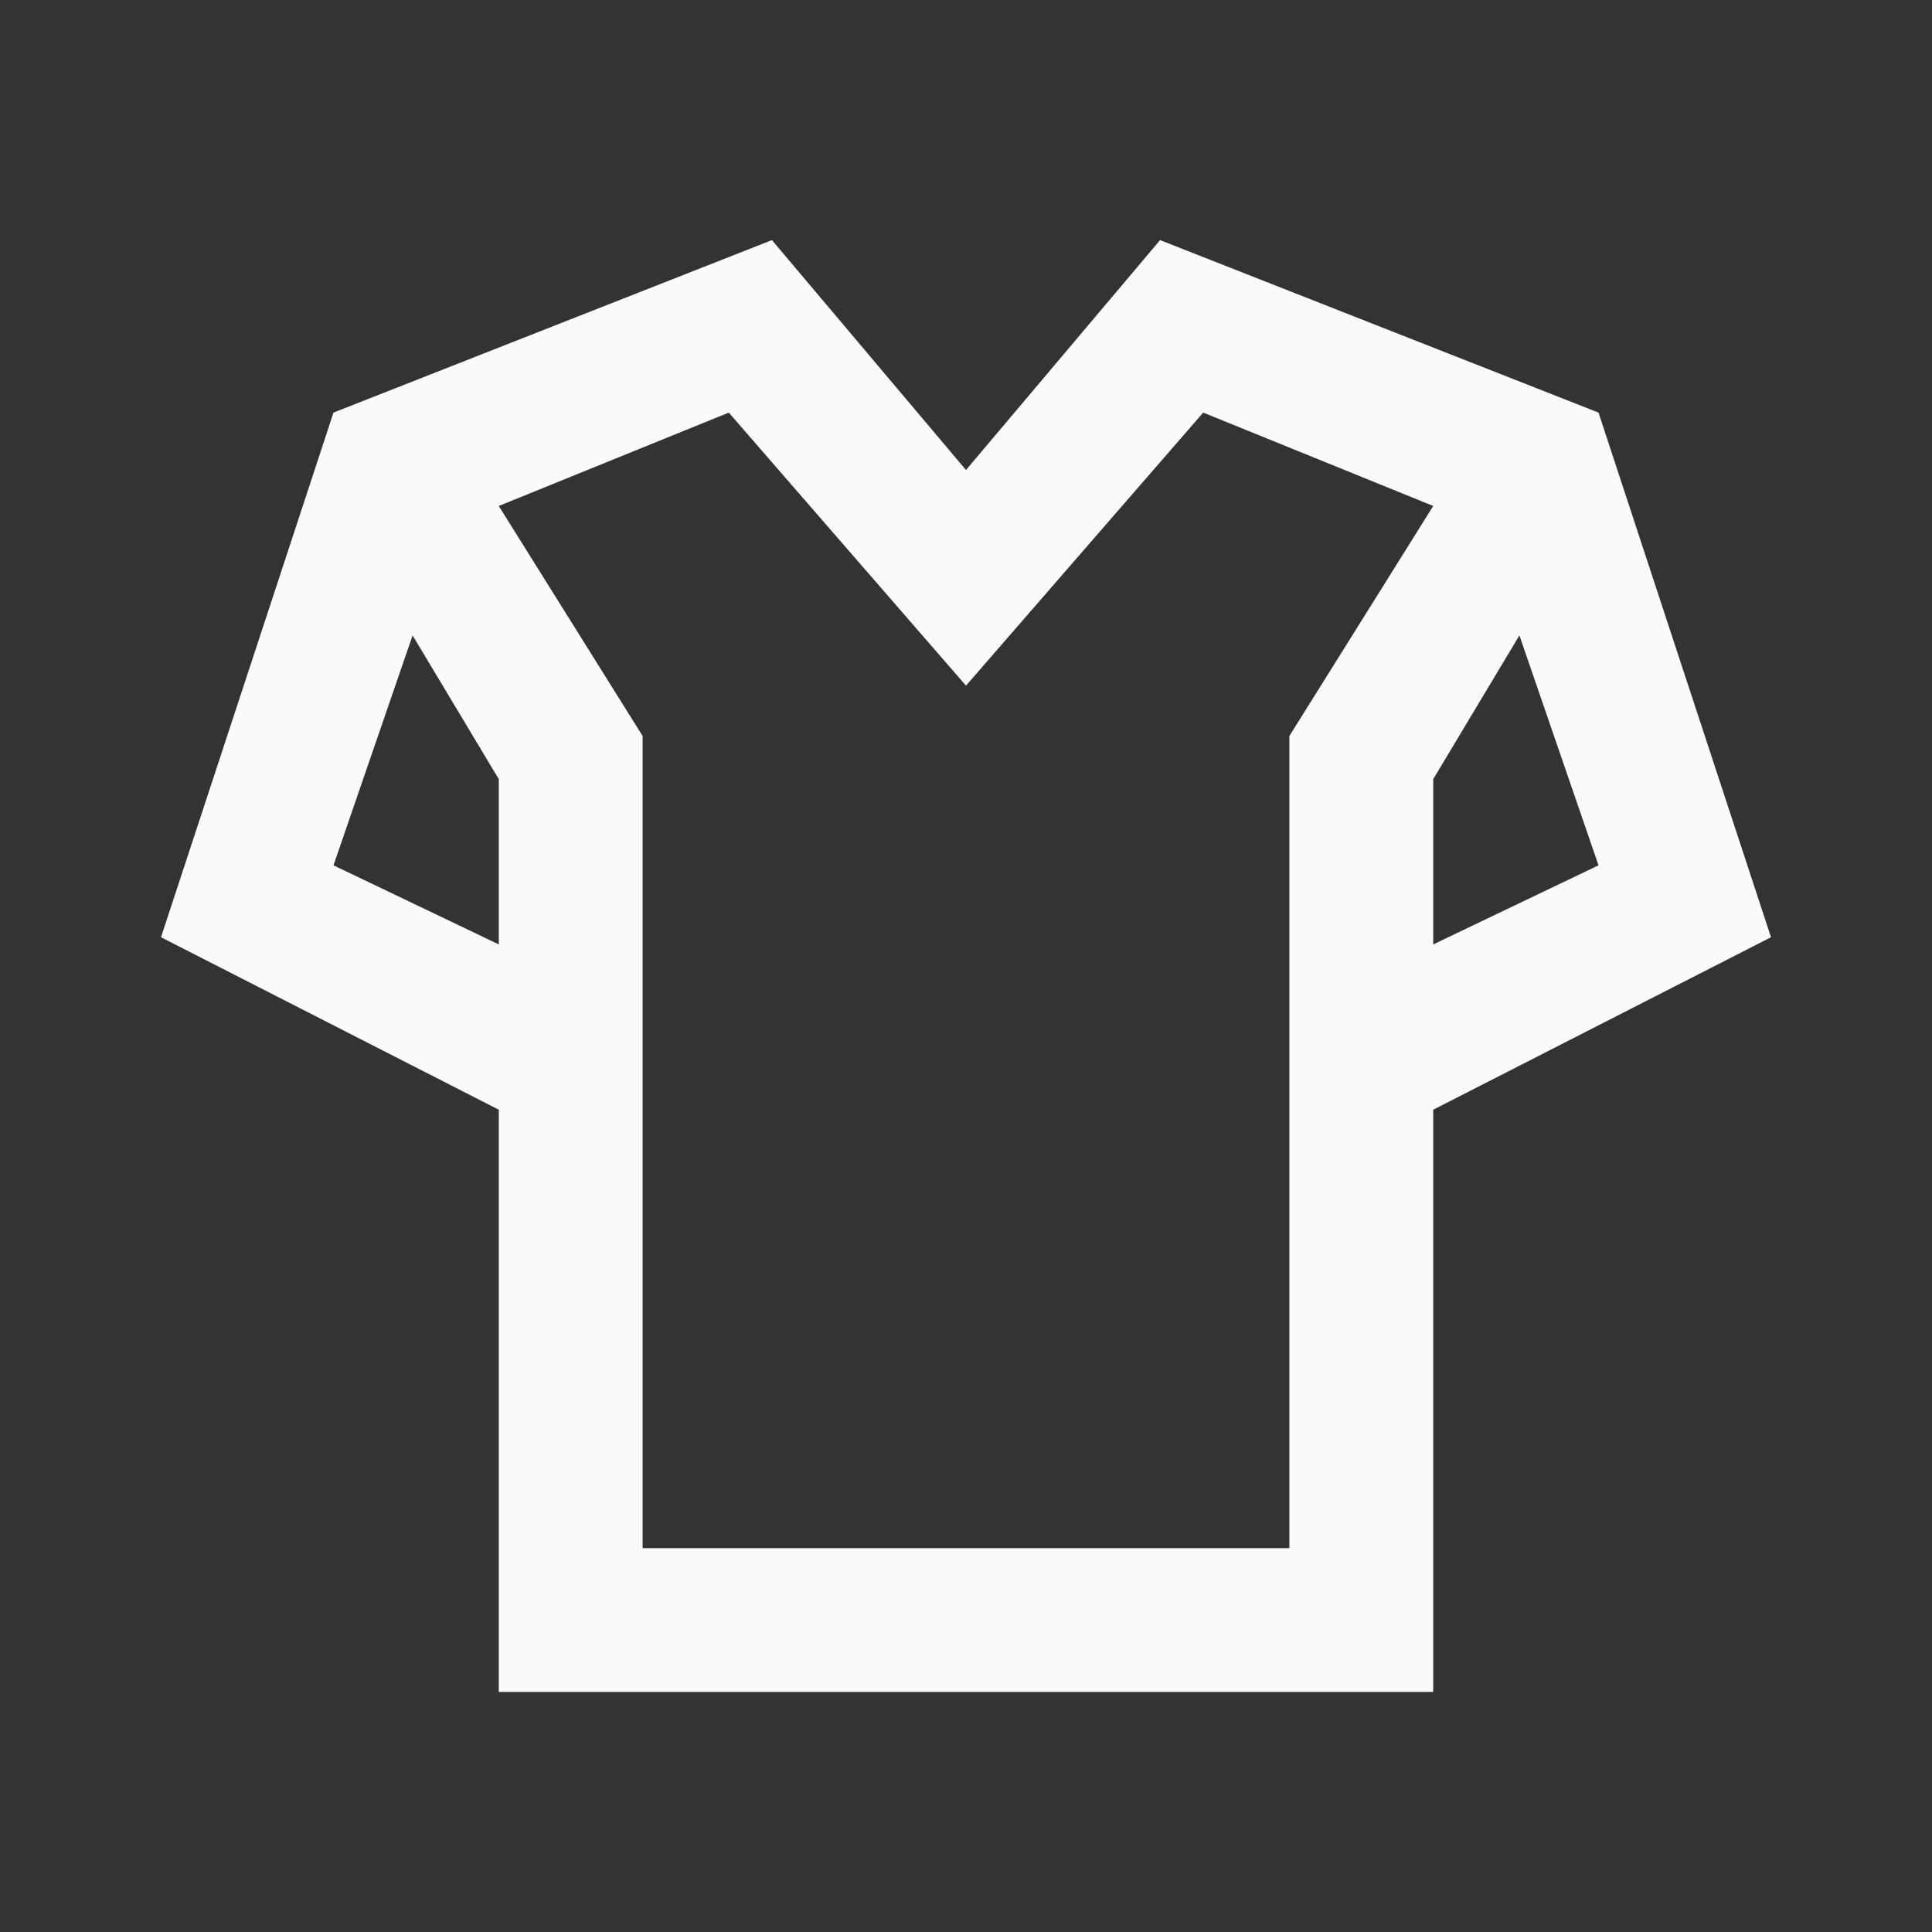 <svg width="18" height="18" viewBox="0 0 18 18" fill="none" xmlns="http://www.w3.org/2000/svg">
<rect x="0" y="0" width="18" height="18" fill="#333333" stroke="none"/>
<g id="ic-team">
<path id="Vector" d="M14.893 3.844L10.808 2.237L9 4.379L7.192 2.237L3.107 3.844L1.5 8.732L4.647 10.339V15.763H13.353V10.339L16.5 8.732L14.893 3.844ZM4.647 8.799L3.107 8.062L3.844 5.92L4.647 7.259V8.799ZM12.013 6.857V14.424H5.987V6.857L4.647 4.714L6.79 3.844L9 6.388L11.21 3.844L13.353 4.714L12.013 6.857ZM13.353 8.799V7.259L14.156 5.92L14.893 8.062L13.353 8.799Z" fill="#F9FAFA"/>
</g>
</svg>
